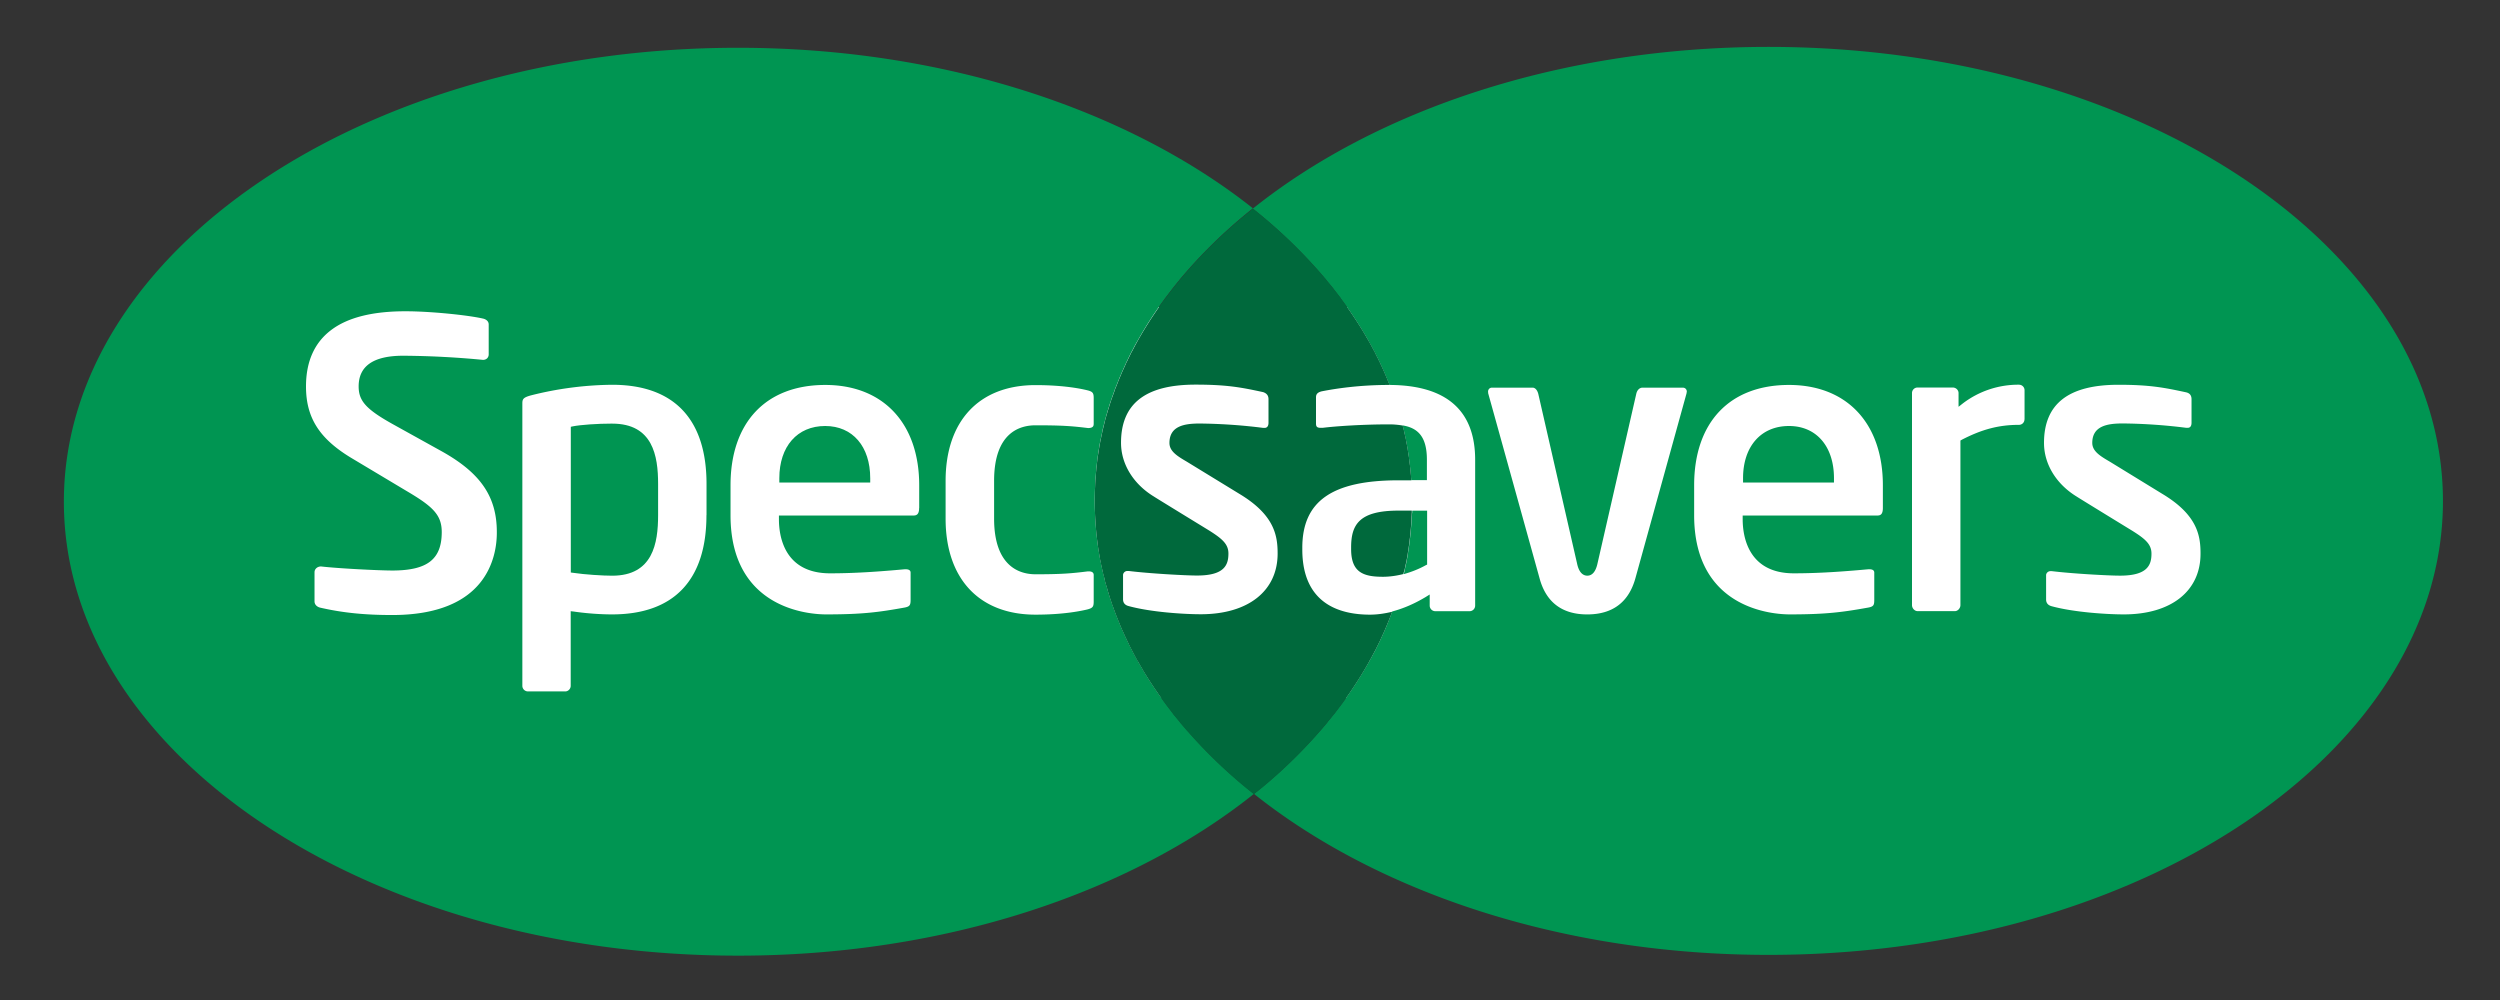 <svg xmlns="http://www.w3.org/2000/svg" width="100" height="40"><rect width="100%" height="100%" fill="#333333" stroke="none"/><path fill="#fff" d="M12.021 12.28H88.23v15.646H12.021z"/><path d="M33.007 17.04c-1.116 0-1.834.816-1.834 2.09v.17h3.636v-.17c0-1.274-.706-2.09-1.802-2.09zM24.487 16.944c-.587 0-1.262.047-1.575.11l-.08.018V22.9l.087.012c.48.072 1.2.116 1.568.116 1.628 0 1.837-1.294 1.837-2.421v-1.25c0-1.125-.21-2.412-1.837-2.412z" fill="#009552"/><path d="M47.5 29.235c-.01-.007-.019-.02-.025-.025-.088-.104-.175-.207-.26-.303-.012-.02-.024-.032-.037-.054-.084-.096-.166-.2-.247-.296-.012-.02-.025-.038-.037-.053-.081-.104-.16-.207-.238-.313a15.48 15.48 0 0 1-.962-1.437v-.006a6.444 6.444 0 0 1-.169-.29c-.018-.032-.037-.066-.059-.098-.044-.09-.094-.175-.14-.265-.022-.047-.05-.09-.072-.138a4.536 4.536 0 0 1-.122-.247l-.075-.156a4.287 4.287 0 0 1-.11-.24c-.025-.053-.053-.11-.075-.163a4.282 4.282 0 0 1-.1-.24c-.021-.06-.05-.116-.071-.175-.029-.078-.063-.15-.091-.228-.022-.066-.047-.128-.069-.194-.025-.072-.056-.144-.078-.219-.028-.084-.06-.168-.084-.253-.031-.103-.066-.206-.094-.318-.025-.085-.053-.17-.075-.247-.016-.066-.028-.128-.044-.194-.018-.078-.04-.156-.062-.24a9.935 9.935 0 0 1-.038-.188c-.018-.084-.034-.162-.053-.24-.012-.066-.022-.132-.034-.194-.013-.085-.028-.163-.04-.247-.01-.06-.02-.122-.029-.188-.01-.084-.022-.168-.031-.253-.006-.059-.013-.121-.022-.187-.006-.084-.016-.175-.022-.26l-.015-.174c-.007-.103-.01-.2-.016-.297l-.006-.15a10.584 10.584 0 0 1 0-.887l.006-.15.016-.29.015-.176c.006-.09.016-.181.022-.265.01-.066.016-.122.022-.188.01-.084.022-.168.031-.253.01-.06.019-.122.028-.187.013-.078.028-.163.04-.247l.035-.188a9.935 9.935 0 0 0 .09-.434c.02-.078.038-.162.063-.247.016-.059.028-.115.044-.18.025-.098.056-.188.081-.285.028-.097.063-.194.09-.297.026-.078.054-.156.079-.237.025-.072.053-.144.078-.213.022-.065.044-.131.069-.197.028-.075.062-.15.09-.221.022-.063.047-.12.072-.182.032-.078.066-.153.097-.23.025-.06.053-.113.075-.17.038-.08.075-.159.11-.24.024-.053.053-.1.074-.153l.122-.25c.022-.04.05-.088.072-.131a5.365 5.365 0 0 1 .194-.353c.256-.457.537-.903.843-1.34.01-.013.016-.026.025-.038l.216-.3.05-.066c.075-.097.15-.193.222-.29a10.82 10.82 0 0 1 .287-.356.238.238 0 0 0 .04-.054c.085-.1.173-.2.26-.303.003-.003.01-.009.013-.015a20.18 20.18 0 0 1 2.277-2.218c.003-.003.003-.007.006-.007.12-.1.241-.196.363-.296-4.949-3.921-12.338-6.42-20.598-6.42-14.893 0-26.962 8.132-26.962 18.16 0 10.026 12.072 18.155 26.965 18.155 8.282 0 15.69-2.518 20.639-6.473h-.004a19.636 19.636 0 0 1-2.655-2.518zM19.198 23.32c-.575.707-1.628 1.281-3.509 1.281h-.003c-1.096 0-1.977-.09-2.855-.29-.11-.019-.247-.097-.25-.253v-1.166c0-.143.125-.234.259-.234.656.078 2.303.163 2.877.163 1.384-.007 1.95-.453 1.953-1.534 0-.694-.356-1.028-1.412-1.65l-2.14-1.28c-1.331-.785-1.878-1.632-1.878-2.9 0-.994.338-1.75 1.003-2.253.666-.506 1.659-.753 2.974-.753 1.034 0 2.534.16 3.096.291.103.019.235.09.235.237v1.197c0 .122-.088.219-.228.219a35.476 35.476 0 0 0-3.2-.166c-1.19.003-1.774.416-1.774 1.228 0 .578.294.912 1.365 1.509l1.947 1.08c1.565.87 2.218 1.82 2.215 3.244.003.496-.1 1.324-.675 2.03zm9.06-2.711c0 2.596-1.303 3.967-3.774 3.967-.45 0-1.01-.037-1.54-.115l-.116-.013v2.984c0 .122-.1.225-.219.225h-1.493a.225.225 0 0 1-.222-.225V16.154c0-.185.019-.253.363-.344a13.7 13.7 0 0 1 3.23-.419c2.468 0 3.774 1.369 3.774 3.965v1.253zm8.507-.29c0 .265-.11.302-.228.302h-5.38v.15c0 .653.197 2.162 2.047 2.162 1.15 0 2.258-.097 2.98-.162h.05c.06 0 .19.012.19.134v1.075c0 .221-.024.284-.256.325-1.009.18-1.646.271-3.127.271-.637 0-3.82-.193-3.82-3.967v-1.197c0-2.518 1.418-4.014 3.789-4.014 2.318 0 3.758 1.537 3.758 4.014v.906zm6.98-3.34c0 .121-.12.143-.222.143-.638-.078-1.028-.11-2.103-.11-.622 0-1.656.285-1.656 2.222v1.509c0 1.934 1.038 2.228 1.656 2.228 1.075 0 1.465-.038 2.09-.116h.05c.069 0 .188.019.188.144v1.056c0 .206-.028.265-.263.325-.187.043-.887.206-2.065.206-2.252 0-3.596-1.437-3.596-3.84v-1.509c0-2.402 1.344-3.833 3.596-3.833 1.178 0 1.878.16 2.068.206.232.056.26.116.26.325v1.043zM56.47 20.659c-.004.097-.007.193-.016.29-.003.06-.01.116-.013.175-.01.09-.015.181-.025.266a3.826 3.826 0 0 1-.022.187c-.009.085-.018.169-.03.253-.01.06-.02.122-.029.188l-.037.246-.035.188a4.6 4.6 0 0 1-.053.24c-.012.066-.025.132-.04.194-.007.025-.01.053-.016.078.297-.084.6-.2.878-.356l.053-.025v-2.156h-.594c-.003.025-.003.06-.003.085a.787.787 0 0 0-.019.147z" fill="#009552"/><path d="M70.744 1.876c-8.28 0-15.687 2.515-20.632 6.47a20.346 20.346 0 0 1 2.652 2.518l.028.032c.088.1.172.2.256.3a.6.6 0 0 1 .041.053c.081.1.166.196.244.296.012.02.028.035.04.057.082.1.157.2.235.3.009.015.022.028.028.046.34.453.65.919.93 1.39l.007.01.166.287c.018.035.037.072.059.107.05.084.094.172.14.259.026.047.05.09.072.137.041.085.085.166.125.247.022.053.05.103.075.156.035.082.075.16.11.241l.075.169c.03.078.068.156.097.234l.075.178c.003.013.009.022.012.035 2.274.009 3.427 1.018 3.427 2.992v5.833a.223.223 0 0 1-.218.225H57.41a.225.225 0 0 1-.222-.225v-.443l-.156.097c-.45.271-.9.465-1.34.58-.01.026-.022.054-.032.085-.028.072-.06.15-.087.222-.025.065-.05.122-.075.181-.028.078-.066.156-.097.234-.022.06-.05.11-.075.17-.034.077-.072.155-.11.24-.021.053-.05.103-.074.156-.038.078-.082.162-.122.247-.022.047-.047.084-.069.128l-.144.265c-.015.025-.03.06-.05.09-.256.454-.537.9-.843 1.341l-.028.038c-.072.103-.144.2-.216.303-.015.018-.031.037-.044.06-.075.096-.15.193-.221.29-.016.025-.035.043-.054.065-.078.097-.156.194-.237.29-.012.02-.028.038-.04.054a8.177 8.177 0 0 1-.257.303 19.917 19.917 0 0 1-2.296 2.246c-.119.097-.244.194-.362.29 4.945 3.937 12.337 6.44 20.588 6.44 14.9 0 26.971-8.13 26.971-18.155-.003-10.035-12.075-18.164-26.974-18.164zm-3.287 13.875l-2.04 7.376c-.265.959-.912 1.45-1.928 1.45-1.009 0-1.65-.491-1.908-1.45 0 0-2.047-7.376-2.053-7.392l-.006-.069c0-.09.065-.16.156-.16h1.625c.103 0 .187.095.228.248l1.552 6.789c.066.315.207.484.41.484.2 0 .337-.169.406-.484l1.552-6.79c.038-.171.15-.246.241-.246h1.625c.09 0 .156.069.156.16-.003 0-.01.068-.016.084zm7.858 4.567c0 .266-.104.303-.222.303h-5.386v.15c0 .653.2 2.162 2.046 2.162 1.147 0 2.259-.097 2.977-.162h.053c.06 0 .188.012.188.134v1.075c0 .221-.019.284-.253.325-1.01.18-1.65.271-3.127.271-.641 0-3.825-.193-3.825-3.967v-1.197c0-2.518 1.419-4.014 3.793-4.014 2.318 0 3.756 1.537 3.756 4.014v.906zm5.664-3.543a.219.219 0 0 1-.225.219c-.803 0-1.481.181-2.284.597l-.053.03v6.584c0 .121-.103.24-.219.24h-1.496c-.116 0-.222-.115-.222-.24v-8.483a.22.22 0 0 1 .222-.221h1.412c.122 0 .228.1.228.221v.55l.162-.128a3.659 3.659 0 0 1 2.253-.756c.128 0 .225.1.225.222v1.165zm3.974 7.801c-.672 0-1.994-.084-2.88-.325-.15-.037-.229-.13-.229-.271v-.972c0-.078.072-.162.175-.162h.053c.778.096 2.234.18 2.73.18 1.1 0 1.257-.427 1.257-.88 0-.375-.247-.588-.763-.912 0 0-2.221-1.36-2.221-1.366-.822-.5-1.315-1.3-1.315-2.15 0-1.564.978-2.327 2.977-2.327 1.275 0 1.837.116 2.712.303.144.035.212.125.212.275v.938c0 .137-.053.206-.156.206h-.053a21.723 21.723 0 0 0-2.537-.175c-.603 0-1.224.09-1.224.778 0 .337.324.53.7.75l2.12 1.3c1.39.84 1.51 1.667 1.51 2.374.006 1.502-1.172 2.436-3.068 2.436z" fill="#009552"/><path d="M57.076 19.203v-.816c0-.924-.363-1.268-.969-1.371.016.078.034.156.056.234.013.06.028.122.04.188.016.078.035.162.05.24.013.066.026.128.035.194a12.913 12.913 0 0 1 .122.875c.01.084.016.175.025.259.003.06.01.116.013.175 0 .012.003.019.003.025h.625zM71.56 17.04c-1.12 0-1.838.816-1.838 2.09v.17h3.637v-.17c0-1.274-.703-2.09-1.8-2.09z" fill="#009552"/><path d="M43.876 18.525c.01-.085.022-.169.031-.253-.01.084-.022.168-.031.253zM43.779 20.037c0-.156.003-.297.01-.447-.004.15-.01.294-.01.447zM43.829 18.978c.006-.09.016-.181.022-.266-.006.085-.016.175-.022.266zM45.69 26.757v-.006.006zM43.798 19.443c.003-.097.009-.193.015-.29l-.015.29zM46.653 28.194zM44.77 24.917c-.023-.06-.05-.116-.073-.175a7 7 0 0 1 .072.175zM46.928 28.557c-.012-.02-.025-.038-.037-.053.012.012.025.034.037.053zM44.166 23.092c-.018-.078-.04-.156-.062-.24.019.087.044.165.062.24zM44.066 22.668c-.018-.085-.034-.163-.053-.241.016.078.031.156.053.24zM43.979 22.233c-.013-.084-.028-.162-.04-.247.009.085.027.163.04.247zM44.463 24.105c-.028-.085-.06-.17-.084-.253.025.084.056.168.084.253zM44.285 23.533c-.025-.084-.053-.169-.075-.247.025.078.05.163.075.247zM43.791 20.477zM44.61 24.517c-.022-.066-.047-.128-.069-.194.022.066.044.128.069.194zM43.813 20.924l-.015-.297c.006.097.009.194.015.297zM43.85 21.358c-.005-.084-.015-.174-.021-.259.006.085.016.175.022.26zM45.522 26.46c-.019-.031-.037-.065-.06-.097.02.032.041.063.06.097zM45.325 26.098c-.021-.047-.05-.09-.071-.138.021.047.046.091.071.138zM45.129 25.714l-.075-.157c.028.054.05.107.075.157zM43.907 21.799c-.01-.084-.022-.169-.031-.253.01.084.022.169.031.253zM44.944 25.32c-.025-.053-.053-.11-.075-.162l.075.162zM46.869 11.595zM47.153 11.24zM46.597 11.952l.05-.066c-.019.022-.034.044-.05.066zM46.353 12.292c.01-.012.016-.025.025-.037-.01.009-.015.021-.025.037zM47.453 10.883c.003-.003.01-.01.012-.016-.003.007-.009.013-.012.016zM45.457 13.72c.015-.028.034-.06.053-.09-.019.034-.038.062-.053.09zM43.935 18.084c.013-.078.028-.162.04-.246-.009.084-.027.168-.04.246zM47.5 29.235c-.01-.007-.019-.02-.025-.025.006.006.015.018.025.025zM49.746 8.65c.003-.004.003-.007.006-.007-.003 0-.003.003-.006.006zM47.216 28.907c-.013-.02-.025-.032-.038-.054.01.02.022.035.038.054zM50.152 31.753h.003zM44.21 16.788c.025-.097.056-.188.081-.285-.025.097-.053.188-.08.285zM44.382 16.207c.025-.078.053-.157.078-.238-.025.081-.053.16-.078.238zM45.247 14.117c.022-.041.05-.088.072-.132-.025.044-.05.088-.072.132zM44.013 17.65zM44.104 17.216c.019-.078.037-.163.062-.247l-.062.247zM45.05 14.516c.025-.053.054-.1.075-.153-.025.054-.05.104-.075.153zM44.538 15.757c.022-.066.044-.131.069-.197-.025.066-.047.131-.069.197zM44.866 14.926c.025-.06.053-.113.075-.169-.025.056-.05.11-.075.169zM44.697 15.335c.022-.062.047-.119.072-.181-.028.062-.05.122-.072.181zM54.745 13.635c.019.035.037.072.06.107a1.162 1.162 0 0 1-.06-.107zM54.573 13.339l.006.009c-.003-.003-.003-.006-.006-.01zM54.942 14.004c.025.047.05.09.072.138a1.903 1.903 0 0 0-.072-.138zM55.139 14.385c.021.053.05.103.074.156l-.074-.156zM53.336 11.545c.012.02.028.035.04.057-.009-.02-.025-.035-.04-.057zM50.115 8.346s0 .003.003.003c-.003 0-.003-.003-.003-.003zM52.767 10.864l.028.032-.028-.032zM53.61 11.902c.01.015.023.028.029.046a.125.125 0 0 0-.028-.046zM55.495 15.182l.075.178c-.025-.06-.047-.122-.075-.178zM53.052 11.195a.6.6 0 0 1 .04.054c-.01-.016-.025-.032-.04-.054zM54.81 26.382c-.015.025-.03.06-.05.09a.786.786 0 0 1 .05-.09zM53.67 28.154c-.015.018-.031.037-.044.059l.044-.06zM53.401 28.504c-.015.025-.034.043-.053.065a.286.286 0 0 0 .053-.065zM53.114 28.86c-.012.018-.028.037-.04.053a.392.392 0 0 0 .04-.053zM50.524 31.456c-.003 0-.006 0-.006.006 0-.006.003-.006.006-.006zM52.817 29.216c-.006.006-.012.012-.015.019a.083.083 0 0 1 .015-.02zM55.4 25.176c-.02.06-.05.11-.074.169a1.63 1.63 0 0 0 .075-.169zM55.573 24.764c-.025.065-.05.122-.075.181.028-.06.05-.116.075-.181zM53.917 27.813l-.028.038.028-.038zM55.217 25.586c-.022.053-.05.103-.075.156.028-.053.053-.103.075-.156zM55.02 25.985c-.022.047-.047.085-.069.129.025-.044.047-.082.069-.129zM55.323 14.779l.075.169c-.025-.057-.047-.113-.075-.17zM56.332 22.018l-.038.246a2.92 2.92 0 0 1 .038-.246zM56.391 21.58c-.01.085-.018.169-.03.253.012-.087.02-.171.03-.253zM56.104 17.016c.019.078.037.156.06.234l-.057-.234h-.003zM56.454 19.178c0 .012 0 .019.003.025 0-.006-.003-.013-.003-.025zM56.47 20.659c-.004.097-.007.193-.016.29.01-.094.012-.193.015-.29zM56.441 21.127c-.01.09-.015.181-.025.266.01-.085.016-.175.025-.266zM50.155 31.753zM56.257 22.452a4.6 4.6 0 0 1-.053.24c.015-.078.037-.156.053-.24zM56.479 20.512c0-.025 0-.06.003-.085h-.003v.085zM56.148 22.964c.006-.025.009-.053.015-.078a.69.69 0 0 0-.015.078zM56.254 17.675a3.29 3.29 0 0 0-.05-.24c.015.078.037.162.05.24zM55.66 24.542c.01-.031.022-.06.031-.084h-.003l-.028.084zM56.391 18.556c-.01-.084-.018-.169-.03-.253.012.084.02.169.03.253zM56.332 18.116c-.013-.085-.025-.17-.04-.247.012.078.024.162.04.247zM56.441 19.003c-.01-.085-.015-.175-.025-.26.01.085.016.175.025.26z" fill="#007446"/><path d="M56.204 22.693c.015-.079.034-.157.053-.241l.034-.188.038-.246.028-.188c.012-.084.022-.168.031-.253.01-.065.016-.122.022-.187.01-.085.016-.175.025-.266.003-.06.01-.115.013-.175.009-.097.012-.193.015-.29l.01-.15v-.085h-.528c-1.584 0-1.9.563-1.9 1.475v.066c0 .924.481 1.106 1.268 1.106.263 0 .544-.038.825-.11a.69.69 0 0 1 .016-.078c.025-.062.037-.125.05-.19z" fill="#00693c"/><path d="M49.746 8.65c-.837.696-1.6 1.44-2.277 2.217-.004.007-.01.013-.013.016-.087.103-.175.203-.26.303a.6.6 0 0 1-.04.053c-.081.097-.16.194-.237.294l-.05.062c-.075.097-.15.194-.222.29l-.05.067c-.072.096-.147.2-.216.3-.009.012-.015.024-.025.037a15.996 15.996 0 0 0-.896 1.43c-.05.088-.094.176-.14.263-.023.047-.05.09-.073.131-.04.085-.08.166-.122.25-.021.054-.05.1-.075.153-.034.082-.071.16-.109.241-.022.056-.05.11-.075.169-.031.078-.065.153-.097.231-.025.062-.05.119-.072.181-.028.075-.062.15-.09.222-.022.066-.044.131-.069.197-.025.072-.053.144-.078.212-.025.081-.053.16-.078.238-.028.103-.063.2-.09.296-.026.097-.057.188-.082.285-.016.065-.028.122-.044.181-.022.084-.04.169-.062.247a9.935 9.935 0 0 1-.038.187l-.053.247-.034.188-.04.246-.029.188c-.01.084-.022.168-.031.253a3.826 3.826 0 0 1-.022.187c-.006.085-.016.175-.022.266l-.015.175a9.047 9.047 0 0 0-.016.29l-.006.15a10.436 10.436 0 0 0 0 .888l.006.15.016.296.015.175c.006.085.016.175.022.26.01.065.016.13.022.187.01.084.022.169.031.253l.028.188c.013.084.028.162.04.246.013.066.023.132.035.194.016.078.031.156.053.24.013.066.025.129.038.188.019.084.04.163.062.24.016.066.028.129.044.194.022.078.05.163.075.247.028.11.063.213.094.319.025.084.056.169.084.253.022.078.053.15.078.219.022.065.047.128.069.193.028.078.062.15.09.228.022.06.05.116.072.175.032.085.066.163.1.24.022.054.05.11.075.163.035.085.072.163.11.24l.075.157c.037.084.08.169.122.247.021.044.05.09.071.137.047.091.094.175.141.266.019.031.037.066.06.097.056.103.109.193.168.29v.007a17.17 17.17 0 0 0 .962 1.437l.238.312a.26.26 0 0 1 .037.053c.081.097.163.2.247.297.013.019.025.031.038.053l.259.303c.006.006.015.019.025.025a20.188 20.188 0 0 0 2.652 2.518h.003c.12-.097.244-.193.363-.29 0-.007.003-.007.006-.007a19.917 19.917 0 0 0 2.546-2.543.261.261 0 0 0 .04-.053 19.4 19.4 0 0 0 .238-.29c.016-.019.035-.038.053-.066.075-.097.15-.194.222-.29.013-.02.028-.038.044-.06.075-.103.147-.2.216-.303l.028-.037c.306-.44.59-.888.843-1.34.016-.032.031-.066.05-.091.05-.09.094-.175.144-.266.022-.047.044-.084.069-.128.04-.084.084-.169.122-.247.024-.053.053-.103.074-.156l.11-.24c.025-.06.053-.11.075-.17.031-.077.069-.155.097-.233.025-.06.05-.116.075-.182l.087-.221.028-.085c-.3.072-.596.116-.887.116-1.237 0-2.706-.453-2.706-2.609v-.066c0-1.865 1.19-2.699 3.856-2.699h.506c-.003-.006-.003-.012-.003-.025-.003-.06-.01-.115-.013-.175-.01-.084-.015-.175-.025-.26a3.101 3.101 0 0 0-.022-.187c-.01-.084-.018-.168-.03-.253l-.03-.187c-.012-.084-.024-.169-.04-.247-.009-.065-.022-.128-.034-.194a3.29 3.29 0 0 0-.05-.24c-.013-.066-.028-.128-.04-.188a6.431 6.431 0 0 0-.06-.234 3.028 3.028 0 0 0-.556-.047c-1.04 0-2.121.072-2.643.138h-.078c-.15 0-.19-.047-.19-.175v-1.04c0-.094.024-.194.224-.244.59-.116 1.53-.256 2.687-.256h.034c-.003-.013-.01-.022-.012-.035l-.075-.178c-.028-.078-.066-.156-.097-.234l-.075-.169c-.034-.081-.075-.16-.11-.24-.024-.054-.053-.104-.074-.157-.041-.081-.085-.162-.125-.247a1.45 1.45 0 0 0-.072-.137c-.047-.087-.09-.175-.14-.26-.02-.034-.038-.071-.06-.106l-.166-.287c-.003-.003-.003-.006-.006-.01a16.337 16.337 0 0 0-.931-1.39c-.006-.015-.019-.028-.028-.046-.078-.1-.153-.2-.234-.3-.013-.02-.029-.035-.041-.057-.078-.1-.16-.196-.244-.296-.012-.016-.025-.032-.04-.054-.085-.1-.169-.2-.257-.3-.009-.009-.018-.021-.028-.03a20.548 20.548 0 0 0-2.649-2.516c-.003 0-.003-.003-.003-.003-.122.1-.244.197-.362.297-.007 0-.007.003-.01.006zm.994 7.32v.94c0 .137-.057.206-.16.206h-.05a21.777 21.777 0 0 0-2.537-.175c-.603 0-1.215.09-1.215.778 0 .337.322.53.697.75l2.124 1.3c1.387.84 1.506 1.668 1.506 2.374 0 1.496-1.178 2.427-3.074 2.427-.672 0-1.993-.084-2.877-.325-.154-.037-.232-.131-.232-.272v-.971c0-.078.072-.163.175-.163h.053c.778.097 2.234.182 2.734.182 1.1 0 1.253-.428 1.253-.881 0-.375-.247-.588-.76-.913 0 0-2.22-1.359-2.22-1.365-.822-.5-1.316-1.3-1.316-2.15 0-1.565.975-2.327 2.978-2.327 1.271 0 1.837.112 2.708.3.144.05.213.137.213.284z" fill="#00693c"/><path d="M55.729 15.779c.025.072.053.147.078.215-.028-.068-.053-.143-.078-.215zM56.057 16.822c.016.06.031.122.05.188-.019-.066-.034-.132-.05-.188zM56.47 19.475l.009.15-.01-.15zM56.104 23.133l-.047.181a4.97 4.97 0 0 1 .047-.181zM55.979 23.599c-.031.096-.063.193-.094.296.031-.103.06-.2.094-.296zM55.657 15.585c-.022-.063-.05-.125-.075-.19.028.065.053.127.075.19zM55.807 24.13c-.022.071-.05.143-.075.221.025-.08.053-.15.075-.221zM55.891 16.26l.094.303-.094-.303zM56.482 20.427c.003-.121.003-.24.003-.356 0 .116-.003.235-.006.356h.003zM55.688 24.458h.003c.013-.038.025-.078.038-.11a.59.59 0 0 1-.04.11zM56.104 23.133c.012-.06.028-.116.04-.169a2.23 2.23 0 0 0-.04.169zM56.457 19.203c.006.09.01.181.012.272-.003-.091-.006-.182-.012-.272zM56.06 23.314c-.025.09-.056.188-.081.285.025-.097.053-.194.081-.285zM55.985 16.563c.022.084.05.169.072.26-.025-.091-.05-.176-.072-.26z" fill="#fff"/><path d="M56.479 19.625c.003.15.006.29.006.446 0-.156-.003-.296-.006-.446zM56.104 17.01v.006h.003l-.003-.006zM55.657 15.585c.025.066.05.128.072.194-.022-.063-.047-.128-.072-.194zM55.807 15.997c.028.088.06.178.084.263l-.084-.263zM55.885 23.895c-.025.078-.05.157-.078.235.028-.078.05-.157.078-.235z" fill="#fff"/></svg>